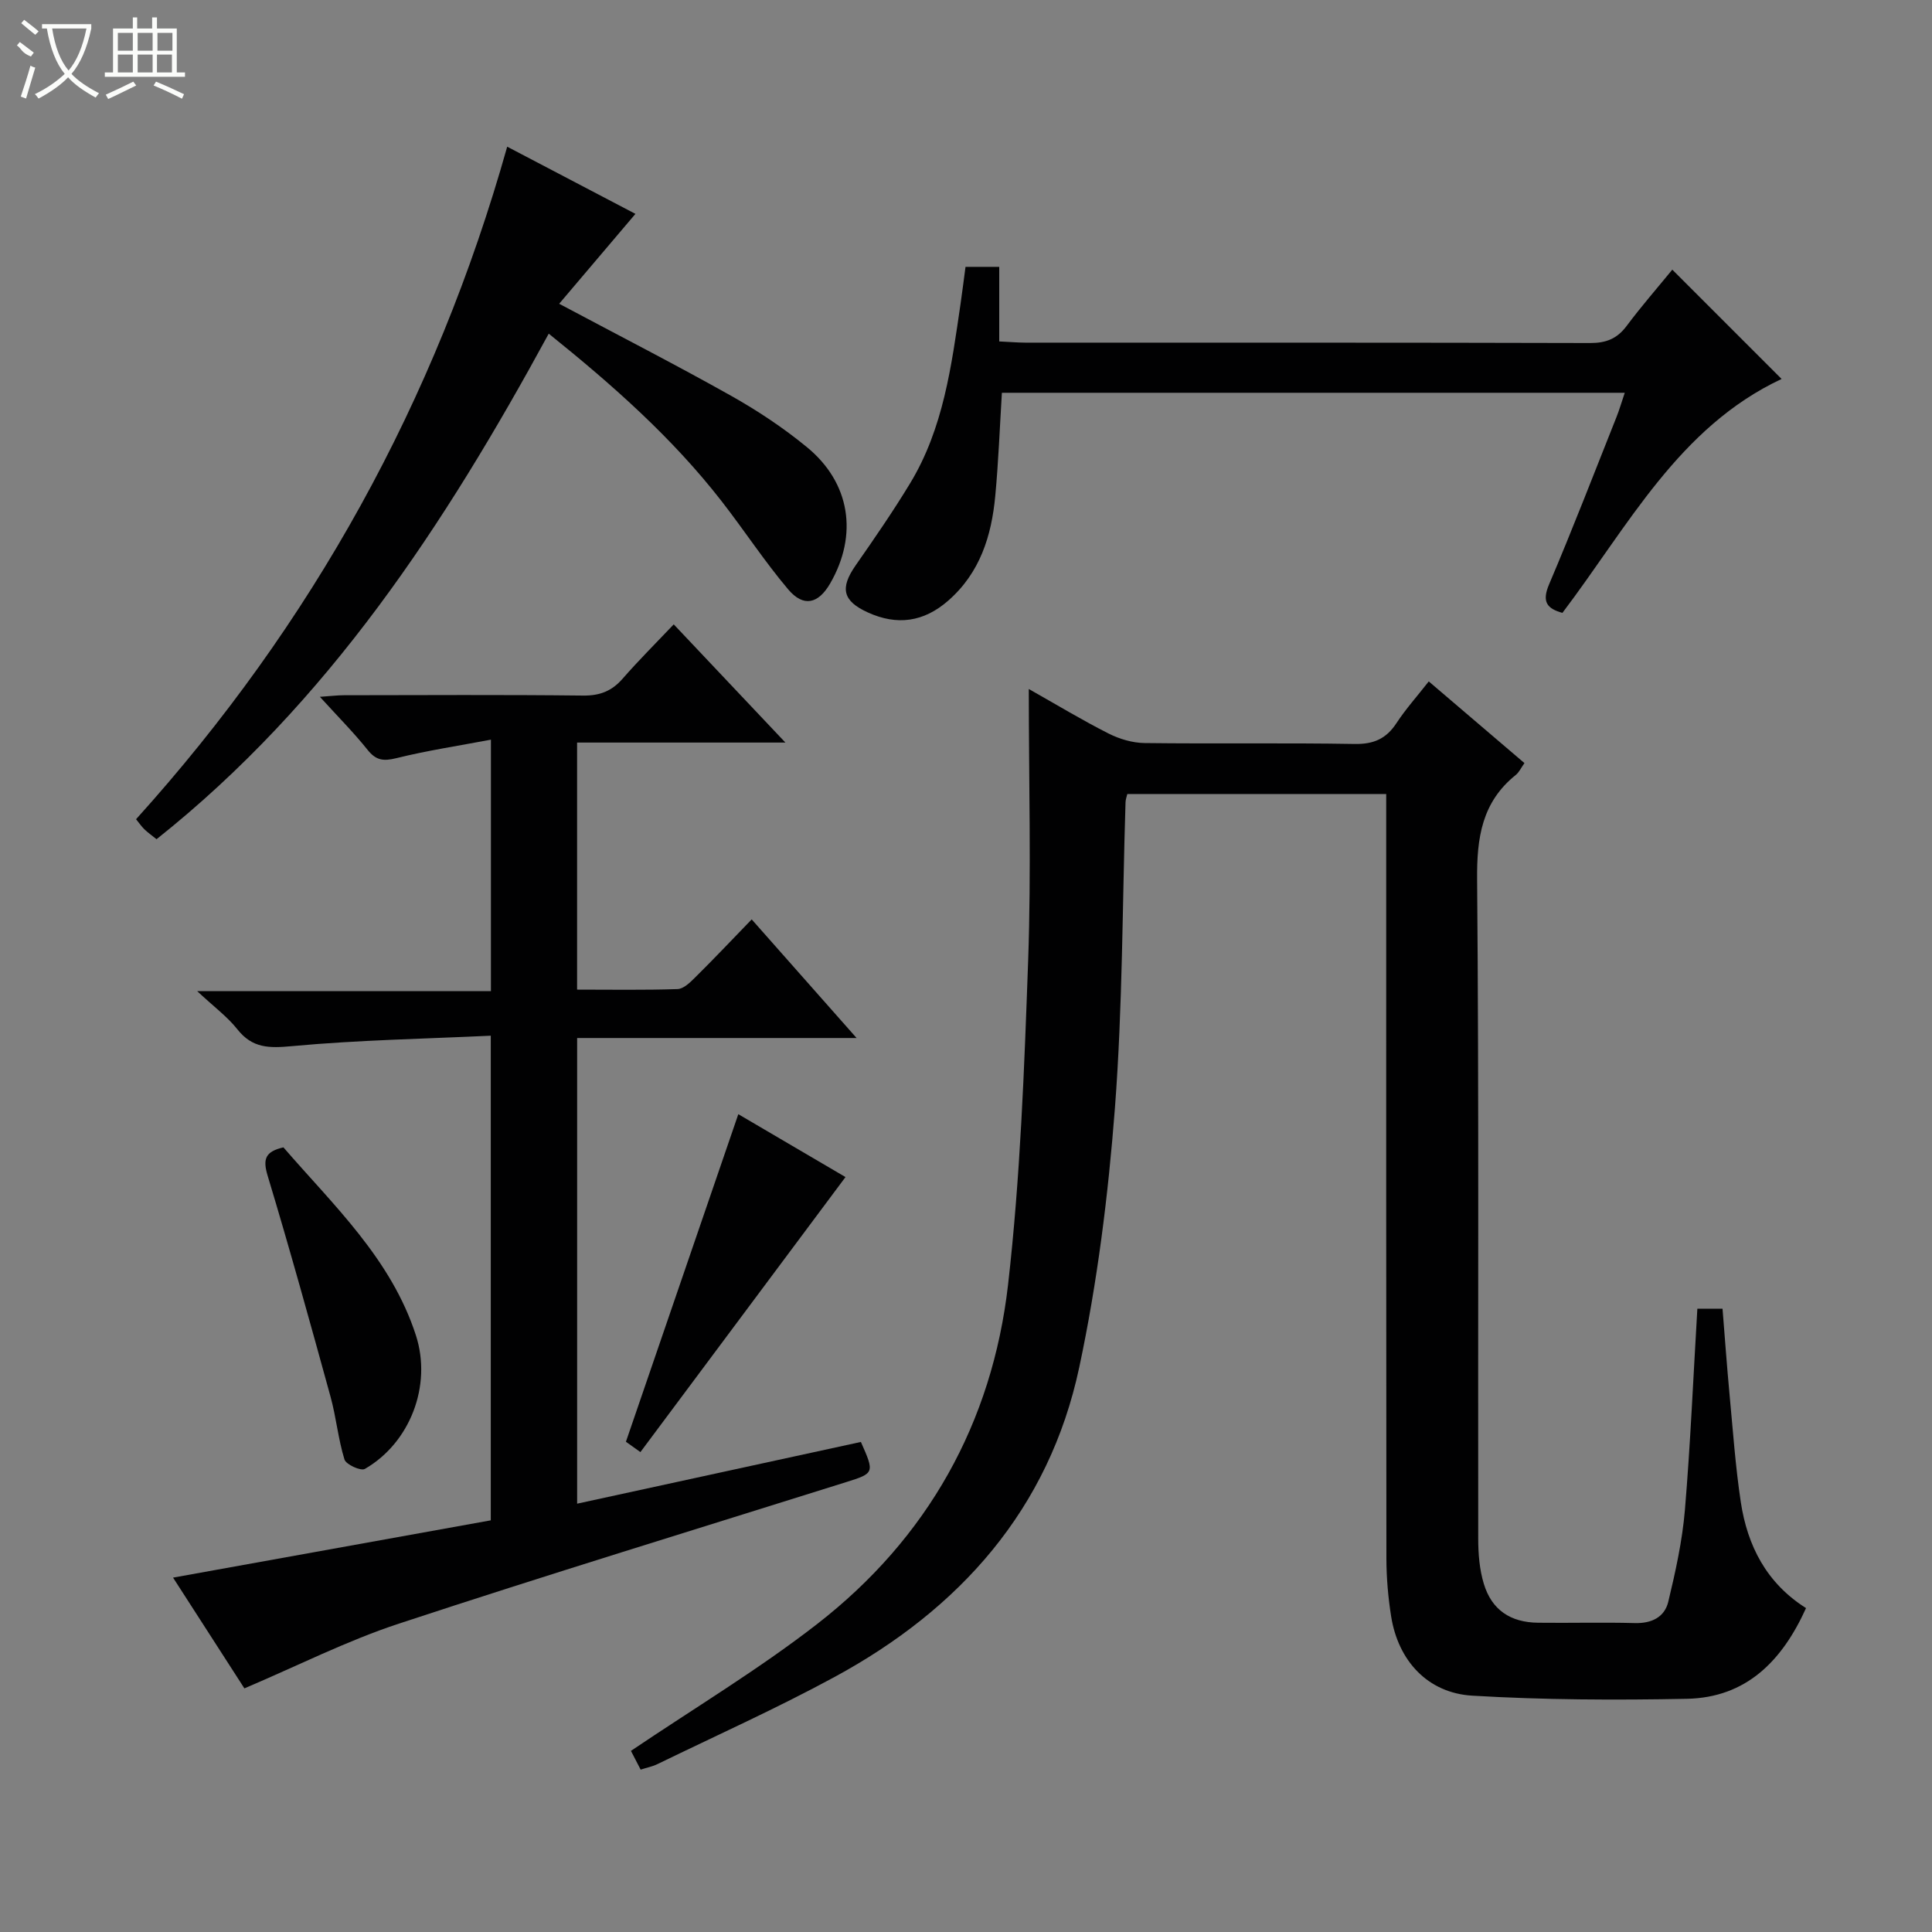 <svg enable-background="new 0 0 400 400" viewBox="0 0 400 400" xmlns="http://www.w3.org/2000/svg"><rect x="0" y="0" width="400" height="400" fill="#808080" stroke="none"/><g fill="#010102"><path d="m351.42 270.95h5.21c.48 5.93.9 11.84 1.45 17.72.7 7.44 1.22 14.92 2.33 22.3 1.37 9.05 5.31 16.79 13.51 21.97-4.93 10.9-12.34 18.54-24.7 18.78-14.79.29-29.63.23-44.4-.65-9.26-.55-15.35-7.26-16.8-16.42-.62-3.92-.97-7.94-.98-11.91-.06-50.66-.04-101.32-.04-151.98 0-1.99 0-3.99 0-6.37-17.9 0-35.62 0-53.6 0-.11.48-.35 1.09-.37 1.7-.67 21.12-.59 42.3-2.2 63.35-1.38 17.99-3.63 36.05-7.39 53.68-6.26 29.34-24.71 50.01-50.67 64.09-11.96 6.49-24.42 12.08-36.67 18.04-1.01.49-2.16.71-3.46 1.13-.9-1.74-1.71-3.3-2.01-3.88 13.07-8.83 26.36-16.8 38.51-26.23 22.89-17.76 36.29-41.66 39.57-70.31 2.54-22.25 3.36-44.74 4.16-67.15.65-18.43.13-36.89.13-56.16 5.88 3.32 11.1 6.48 16.52 9.22 2.26 1.14 4.95 1.94 7.46 1.97 14.5.18 29-.06 43.49.19 3.95.07 6.55-1.09 8.67-4.34 1.89-2.88 4.22-5.48 6.67-8.61 6.72 5.73 13.13 11.2 19.81 16.91-.68.95-1.09 1.88-1.79 2.45-7.03 5.64-8.09 13.01-8.01 21.66.39 45.49.16 90.99.23 136.48 0 3.12.26 6.37 1.16 9.33 1.64 5.41 5.51 8 11.24 8.06 6.66.08 13.33-.11 20 .07 3.5.1 6.18-1.22 6.95-4.42 1.5-6.24 2.9-12.59 3.44-18.97 1.15-13.72 1.73-27.49 2.58-41.7z"/><path d="m155.63 190.35c7.3 8.25 14.18 16.03 21.72 24.56-19.79 0-38.67 0-57.86 0v96.41c19.8-4.31 39.33-8.56 58.75-12.78 2.85 6.42 2.8 6.48-3.1 8.33-30.88 9.7-61.84 19.16-92.57 29.29-10.8 3.56-21.06 8.77-31.97 13.4-4.76-7.4-9.77-15.16-14.77-22.93 22.16-4 43.83-7.9 65.78-11.86 0-33.36 0-66.25 0-100.34-13.72.65-27.47.89-41.13 2.16-4.75.44-8.22.47-11.35-3.5-2.04-2.58-4.79-4.6-8.3-7.88h60.81c0-17.31 0-34.02 0-52.07-6.77 1.28-13.25 2.26-19.58 3.83-2.65.65-4.19.49-5.94-1.7-2.89-3.61-6.16-6.9-9.89-11 2.23-.15 3.62-.33 5-.33 16.5-.02 33-.12 49.49.07 3.48.04 5.96-.93 8.21-3.52 3.27-3.75 6.81-7.27 10.56-11.22 7.76 8.21 15.05 15.93 23.12 24.47-14.89 0-28.86 0-43.13 0v51.15c6.95 0 13.88.12 20.79-.11 1.23-.04 2.57-1.33 3.58-2.34 3.89-3.84 7.65-7.82 11.78-12.09z"/><path d="m113.61 69.08c-21.54 39.6-45.67 76.43-81.2 104.67-1.03-.83-1.83-1.39-2.52-2.06-.58-.56-1.05-1.25-1.72-2.08 36.41-40.33 62.01-86.55 76.84-139.24 9.2 4.82 17.84 9.34 26.55 13.91-5.31 6.25-10.49 12.36-15.79 18.61 12.52 6.67 24.18 12.64 35.59 19.05 5.48 3.08 10.81 6.62 15.67 10.61 9.03 7.39 10.66 18.17 4.85 28.24-2.45 4.24-5.52 4.99-8.7 1.23-4.92-5.82-9.11-12.26-13.8-18.28-10.18-13.09-22.49-23.98-35.77-34.66z"/><path d="m368.86 78.46c-21.27 9.97-31.77 30.48-45.38 48.43-3.14-.88-4.33-2.23-2.75-5.93 4.87-11.44 9.34-23.05 13.94-34.6.61-1.52 1.06-3.11 1.72-5.04-43.17 0-86 0-128.96 0-.44 7.18-.71 14.28-1.37 21.34-.77 8.28-3.15 15.93-9.73 21.69-5.07 4.44-10.59 5.21-16.65 2.45-5.24-2.38-5.8-5.05-2.53-9.74 3.89-5.58 7.76-11.19 11.28-17 6.9-11.38 8.56-24.31 10.44-37.14.36-2.46.66-4.93 1.03-7.67h6.98v15.44c2.15.1 3.76.24 5.38.25 38.98.01 77.96-.03 116.94.08 3.32.01 5.59-.88 7.58-3.54 3.06-4.1 6.44-7.96 9.45-11.65 7.6 7.59 14.95 14.94 22.63 22.63z"/><path d="m132.59 300.64c-1.52-1.08-2.56-1.83-3-2.14 7.79-22.71 15.45-45.03 23.27-67.82 7.06 4.15 14.72 8.64 22.19 13.02-14.25 19.1-28.29 37.94-42.46 56.94z"/><path d="m58.68 237.55c10.36 11.99 22.31 23.08 27.43 38.92 3.37 10.44-1.25 22.29-10.58 27.66-.82.47-3.89-.91-4.21-1.96-1.31-4.23-1.71-8.73-2.89-13.01-4.21-15.3-8.44-30.59-13.03-45.78-1.03-3.44-.46-4.97 3.28-5.83z"/></g><path d="m6.4 11.7c-2-.8-1.9-1.6-2.9-2.3l.6-.7c.9.7 1.9 1.4 2.9 2.2zm-2.1 8.3c.7-2.1 1.4-4.2 2-6.4.2.1.6.3 1 .4-.7 2.3-1.3 4.4-1.9 6.4zm3-12.8c-1.1-.9-2.1-1.7-2.9-2.4l.6-.7c1 .8 2 1.5 3 2.4zm1.4-1.3v-.9h10.2v.9c-.9 4.2-2.3 7.3-4.1 9.4 1.3 1.4 3.2 2.7 5.7 4-.2.2-.4.5-.7.9-2.5-1.4-4.4-2.7-5.7-4.2-1.4 1.5-3.5 3-6.1 4.4 0 0 0 0-.1-.1-.3-.4-.5-.7-.7-.8 2.7-1.3 4.7-2.8 6.2-4.2-1.8-2.2-3-5.3-3.7-9.4zm9.2 0h-7.1c.6 3.8 1.7 6.7 3.4 8.7 1.7-2 2.9-4.8 3.7-8.7z" fill="#fbfcfa"/><path d="m31.6 3.6h.9v2.3h4.1v9.1h1.7v.9h-16.6v-.9h1.7v-9.1h4.1v-2.3h.9v2.3h3.1v-2.3zm-4 13.3.6.8c-1.9.9-3.8 1.9-5.8 2.8-.2-.3-.3-.6-.5-.9 2-.9 3.9-1.8 5.7-2.7zm-3.2-10.1v3.7h3.1v-3.7zm0 4.5v3.7h3.1v-3.7zm4.1-4.5v3.7h3.1v-3.7zm0 4.5v3.7h3.1v-3.7zm9.1 9.1c-2.1-1.1-4.1-2-5.8-2.7l.5-.8c2.2.9 4.1 1.8 5.8 2.6l-.4.9zm-1.9-13.6h-3.1v3.7h3.1zm-3.2 4.5v3.7h3.1v-3.7z" fill="#fbfcfa"/></svg>